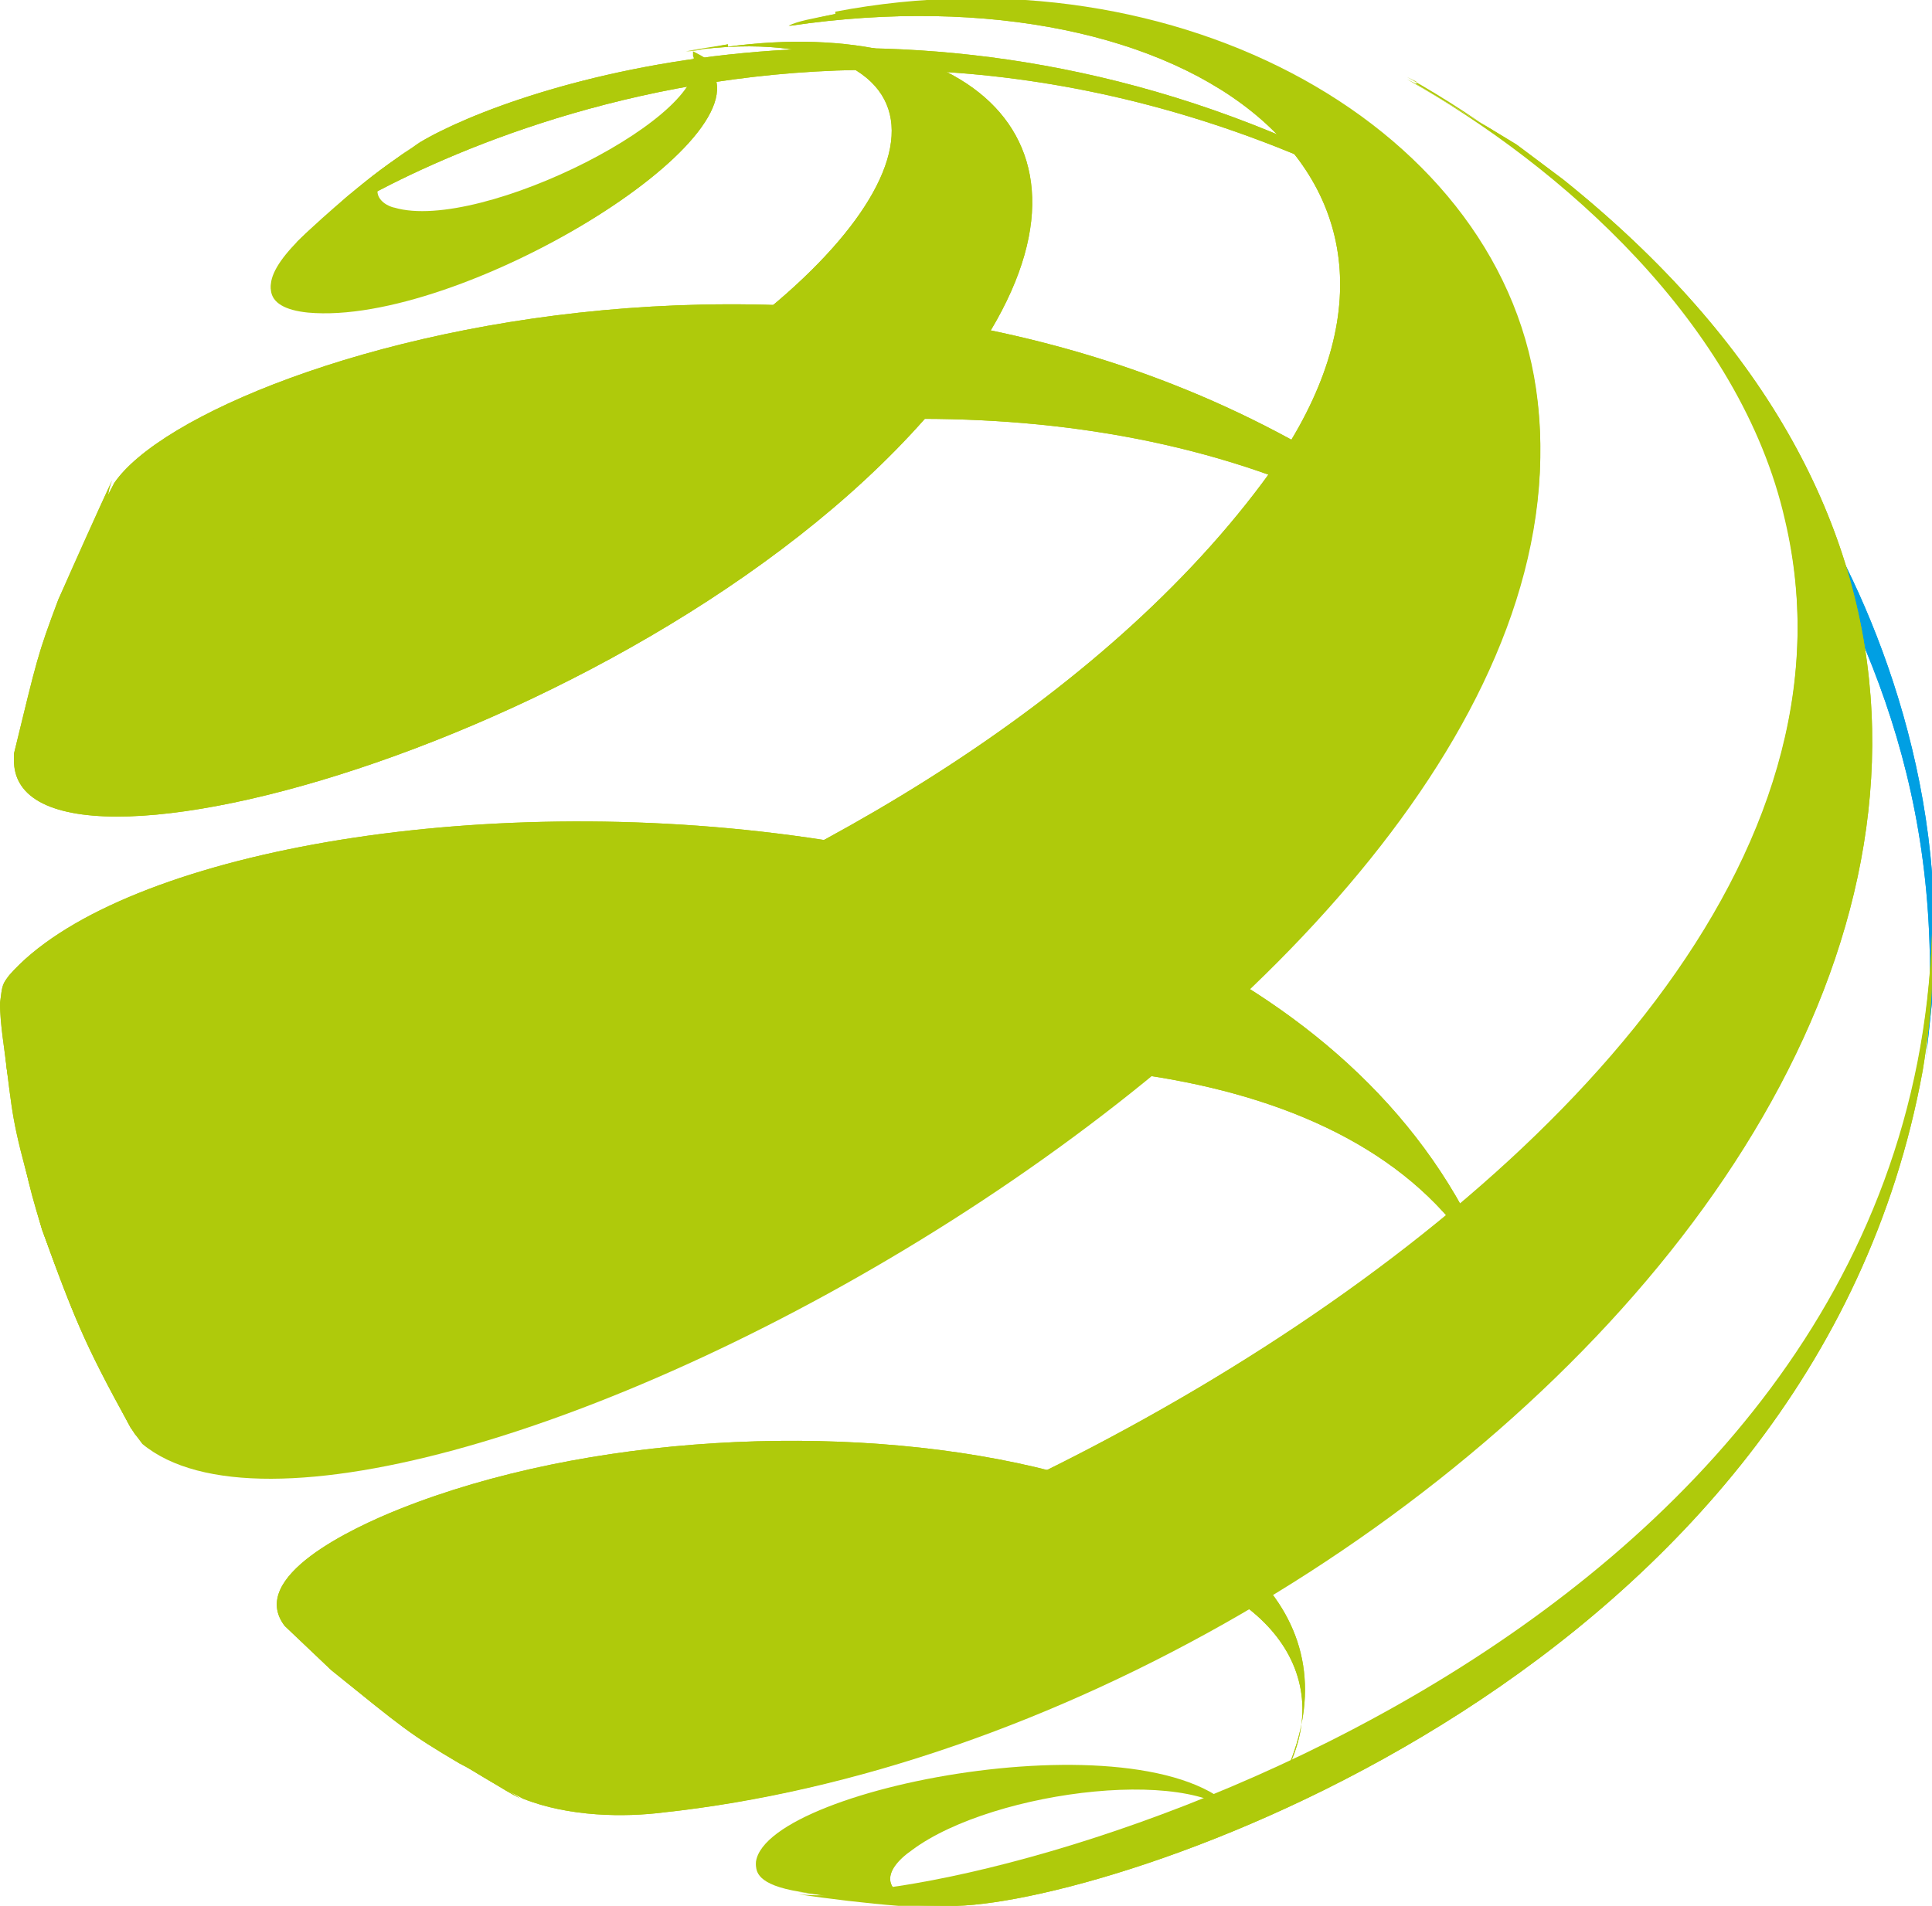 <?xml version="1.0" encoding="UTF-8"?>
<svg id="Ebene_1" xmlns="http://www.w3.org/2000/svg" version="1.1" viewBox="0 0 82.8 81.7">
  <!-- Generator: Adobe Illustrator 29.1.0, SVG Export Plug-In . SVG Version: 2.1.0 Build 142)  -->
  <defs>
    <style>
      .st0 {
        fill: #afca0b;
      }

      .st1 {
        fill: #009fe3;
      }
    </style>
  </defs>
  <g>
    <path class="st0" d="M18,6.1c-1.6,1.1-1.9,1.3-3.2,2.4-.6.6-1.5,1.3-2.1,1.9.2-.1.4-.3.6-.5.2-.2,19.2-13.3,43.1-2.9l-.2-.6c-18-8.2-34.2-2.7-38.2-.3h0Z"/>
    <path class="st0" d="M18,6.1c-1.6,1.1-1.9,1.3-3.2,2.4-.6.6-1.5,1.3-2.1,1.9.2-.1.4-.3.6-.5.2-.2,19.2-13.3,43.1-2.9l-.2-.6c-18-8.2-34.2-2.7-38.2-.3h0Z"/>
  </g>
  <g>
    <path class="st0" d="M40,81.6c-2.4-.3-2.2-1.4-.9-2.3,3.5-2.6,12.6-3.7,14.2-1.1h0c-3-4.8-20.4-1.6-20.9,1.7,0,.3,0,.9,1.9,1.2,1.3.2,3,.4,4.3.5.8,0,1.8,0,2.5,0-.3,0-.8,0-1.1,0h0Z"/>
    <path class="st0" d="M40,81.6c-2.4-.3-2.2-1.4-.9-2.4,3.5-2.6,12.6-3.7,14.2-1.1-3-4.8-20.4-1.6-20.9,1.7,0,.3,0,.9,1.9,1.2,1.3.2,3,.4,4.3.5.8,0,1.8,0,2.5,0-.3,0-.8,0-1.1,0h0Z"/>
  </g>
  <g>
    <path class="st1" d="M76.4,20c0,.1,0,.3-.2.4,0,0,0,0-.1,0h0s0,0,0,0c4.2,7,7.5,14.4,6.4,25.5.1-1.2.3-2.8.4-4v-2c0-8.8-3.8-16.5-6.4-20h0Z"/>
    <path class="st1" d="M76.4,20c0,.1,0,.3-.2.4,0,0,0,0-.1,0,0,0,0,0,0,0,4.2,7,7.5,14.4,6.4,25.5.1-1.2.3-2.8.4-4v-2c0-8.8-3.8-16.5-6.4-20h0Z"/>
  </g>
  <g>
    <path class="st0" d="M62.2,23.5C40.5,5.5,8.8,15,4.9,20.7c-.8,1.5-1.7,3.5-2.3,5.1-1.3,3.8-1.4,4.1-1.9,6.5h0c0,0,0-.3.1-.5,2.7-6.6,38.8-22.5,60.9-7.8.1-.2.2-.4.4-.5h0Z"/>
    <path class="st0" d="M62.2,23.5C40.5,5.5,8.8,15,4.9,20.7c-.8,1.5-1.7,3.5-2.3,5.1-1.3,3.8-1.4,4.1-1.9,6.5h0c0,0,0-.3.1-.5,2.7-6.6,38.8-22.5,60.9-7.8.1-.2.2-.4.4-.6h0Z"/>
  </g>
  <g>
    <path class="st0" d="M21.5,76.4c-2.7-3.5,12.9-11.4,25.9-9.7,6.6.8,10,4.9,7.7,9.3,6-13.5-22-17.7-38-11.3-2,.8-6.5,2.9-4.9,5l2,1.9c3.1,2.5,3.3,2.7,5.5,4,.8.4,1.8,1.1,2.6,1.5-.3-.2-.7-.4-.9-.7h0Z"/>
    <path class="st0" d="M21.5,76.4c-2.7-3.5,12.9-11.4,25.9-9.7,6.6.8,10,4.9,7.7,9.3,6-13.5-22-17.7-38-11.3-2,.8-6.5,2.9-4.9,5l2,1.9c3.1,2.5,3.3,2.7,5.5,4,.8.4,1.8,1.1,2.6,1.5-.3-.2-.7-.4-.9-.7h0Z"/>
  </g>
  <g>
    <path class="st0" d="M5.5,60.4c0,.3.2.8.3,1.1,0,0-.1-.2-.2-.3-1.8-3.4-2.3-4.3-3.8-8.5-1.2-4.3-1.2-4.4-1.5-6.8L0,43c.1-.8.1-.8.4-1.2,8.9-10.1,59-11.4,64.7,16.6-4.6-22-51.8-11.2-58.8,0-.7,1.1-.8,1.8-.7,2h0Z"/>
    <path class="st0" d="M5.5,60.4c0,.4.2.8.3,1.1,0,0-.1-.2-.2-.3-1.8-3.4-2.3-4.3-3.8-8.5-1.2-4.3-1.2-4.4-1.5-6.8L0,43c.1-.8.1-.8.4-1.2,8.9-10.1,59-11.4,64.7,16.6-4.6-22-51.8-11.2-58.8,0-.7,1.1-.8,1.8-.7,2.1Z"/>
  </g>
  <g>
    <path class="st0" d="M30.4,2.9c2.6,3-10.7,11.1-17.2,10.4-2-.2-2.1-1.3-.4-3,.6-.6,1.4-1.3,2.1-1.9,1.6-1.3,1.8-1.4,3.2-2.4-3.4,2.3-1.3,2.9-1.2,2.9,3.7,1.1,13.9-4.1,12.8-6.5v-.2c.2.1.6.3.8.5h0Z"/>
    <path class="st0" d="M30.4,2.9c2.6,3-10.7,11.1-17.2,10.5-2-.2-2.1-1.3-.4-3,.6-.6,1.4-1.3,2.1-1.9,1.6-1.3,1.8-1.4,3.2-2.4-3.4,2.3-1.3,2.9-1.2,2.9,3.7,1.1,13.9-4.1,12.8-6.5h-.1c.3,0,.7.1.9.4Z"/>
  </g>
  <g>
    <path class="st0" d="M82.8,41.9c0,1.2-.2,2.8-.4,4-4.7,25.8-34.2,35.6-41.4,35.8-.8,0-1.8,0-2.5,0-1.3-.1-3-.3-4.3-.5,7.9.9,47.6-10.4,48.6-41.1v2h0Z"/>
    <path class="st0" d="M82.8,41.9c0,1.2-.2,2.8-.4,4-4.7,25.8-34.2,35.6-41.4,35.8-.8,0-1.8,0-2.5-.1-1.3-.1-3-.3-4.3-.5,7.9.9,47.6-10.4,48.6-41.1v2s0,0,0,0Z"/>
  </g>
  <g>
    <path class="st0" d="M31.2,2c10.5-1.4,17.2,4.3,10.1,13.9C30.3,30.8.9,39.4.6,32.7c0-.1,0-.3,0-.4h0c1-4.1,1-4.2,1.9-6.6.7-1.5,1.6-3.6,2.3-5.1-1.6,4,7.8,3.4,17.6-1,13.1-5.9,19.9-14.7,13.2-17.1-.9-.3-2.9-.8-6.2-.3.5,0,1.2-.2,1.8-.3h0Z"/>
    <path class="st0" d="M31.2,2c10.5-1.4,17.2,4.3,10.1,13.9C30.3,30.8.9,39.4.6,32.7c0-.1,0-.3,0-.4h0c1-4.1,1-4.2,1.9-6.6.7-1.6,1.6-3.6,2.3-5.1-1.6,4,7.8,3.4,17.6-1,13.1-5.9,19.9-14.7,13.2-17.1-.9-.3-2.9-.8-6.2-.3.5-.1,1.2-.2,1.8-.3h0Z"/>
  </g>
  <g>
    <path class="st0" d="M60.7,3.6c1.3.8,3,1.8,4.3,2.6l2,1.5c34.5,27.7-5.6,66.4-38.6,70-1.6.2-4,.2-6-.6-.8-.4-1.9-1-2.6-1.5-3.4-2.2-3.5-2.4-5.5-4l-2-1.9c11.6,7.2,71-18.5,64.2-47.5-1.9-8.4-9.6-15.2-16.2-18.9l.4.2h0Z"/>
    <path class="st0" d="M60.7,3.6c1.3.8,3,1.8,4.3,2.6l2,1.5c34.5,27.7-5.6,66.5-38.6,70-1.6.2-4,.2-6-.6-.8-.5-1.9-1-2.6-1.5-3.4-2.2-3.5-2.4-5.5-4l-2-1.9c11.6,7.2,71-18.5,64.2-47.4-1.9-8.4-9.6-15.2-16.2-18.9,0,0,.4.2.4.2Z"/>
  </g>
  <g>
    <path class="st0" d="M35.8.6c-1,.2-1.6.3-2,.5h.1c17-2.5,29.9,6.6,20.2,19.6C39.4,40.4,1.7,49.8,0,43c0,.9.2,2,.3,2.9.8,4.3.8,4.5,1.5,6.8,1.4,3.8,1.7,4.7,3.8,8.5l.2.3.3.3c9.9,8.2,62.7-18.9,59.8-44.6-1.3-11.7-15.4-19.5-30.1-16.7h0Z"/>
    <path class="st0" d="M35.8.6c-1,.2-1.6.4-2,.5h.1c17-2.5,29.9,6.6,20.2,19.6C39.4,40.4,1.7,49.8,0,43c0,.9.2,2,.3,2.9.8,4.3.8,4.5,1.5,6.8,1.4,3.8,1.7,4.7,3.8,8.5l.2.3.3.4c9.9,8.2,62.7-18.9,59.8-44.6-1.3-11.7-15.4-19.5-30.1-16.7Z"/>
  </g>
</svg>